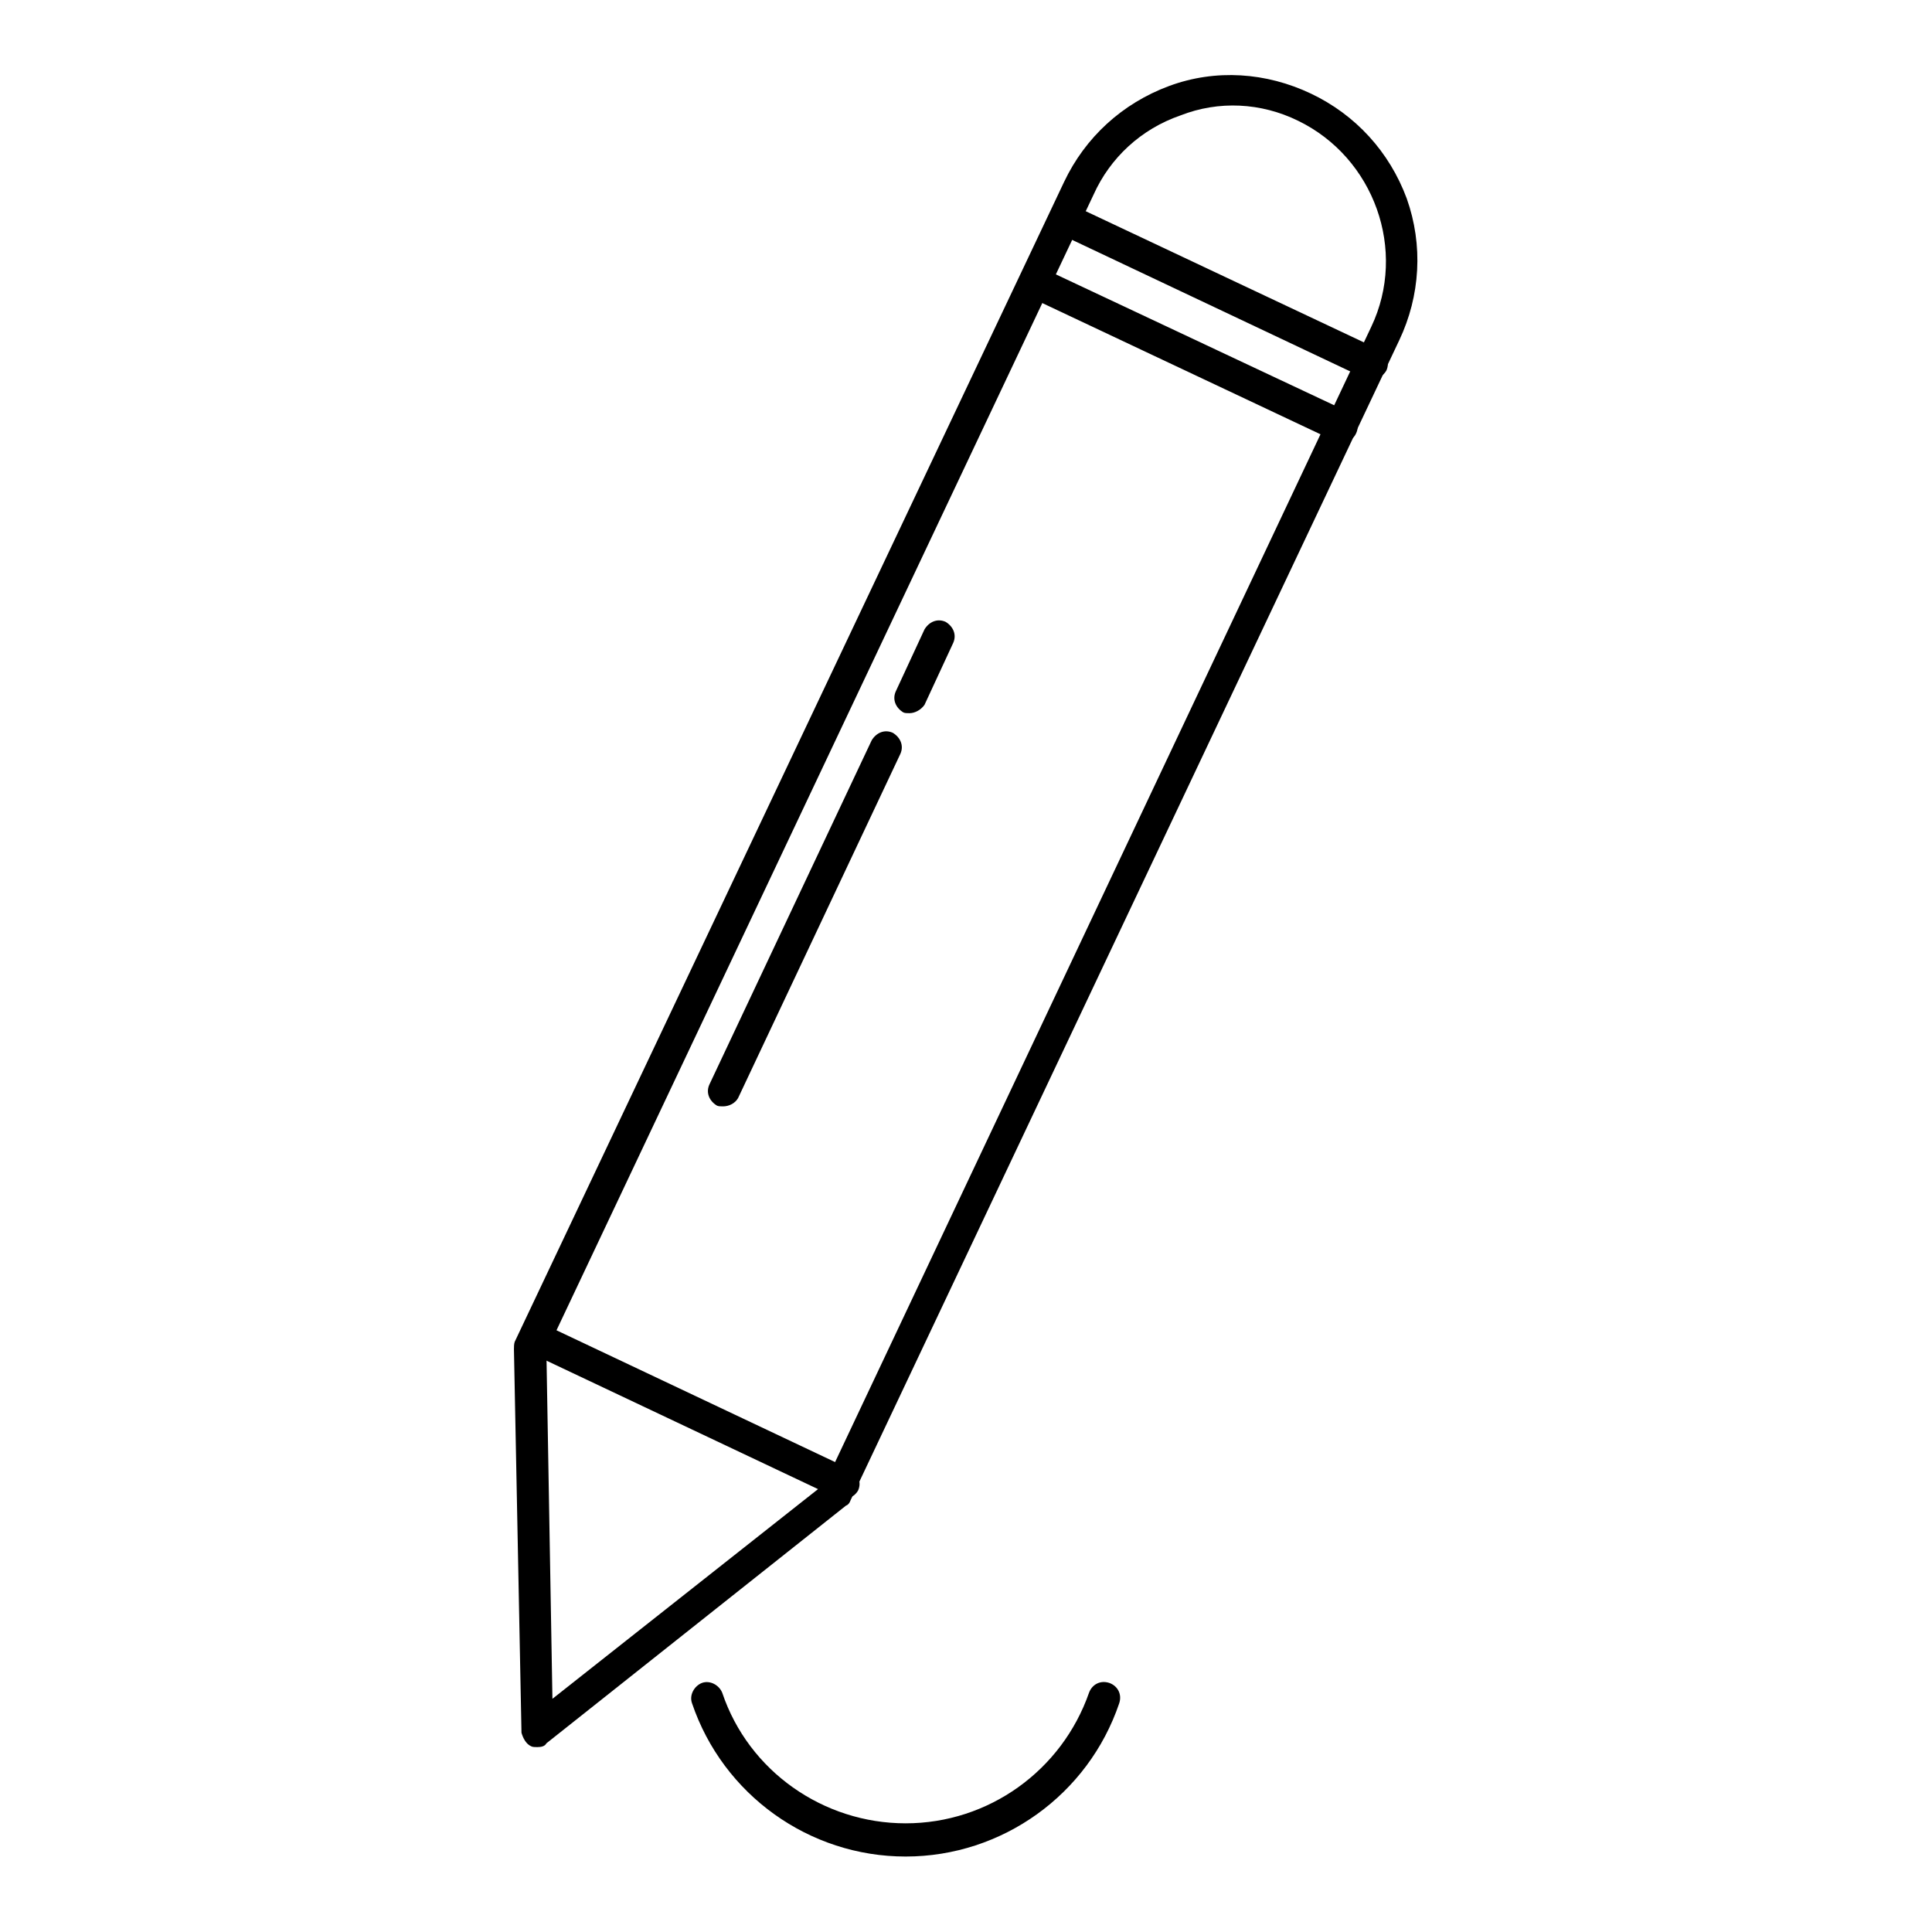 <?xml version="1.0" encoding="utf-8"?>
<!-- Svg Vector Icons : http://www.onlinewebfonts.com/icon -->
<!DOCTYPE svg PUBLIC "-//W3C//DTD SVG 1.1//EN" "http://www.w3.org/Graphics/SVG/1.1/DTD/svg11.dtd">
<svg version="1.1" xmlns="http://www.w3.org/2000/svg" xmlns:xlink="http://www.w3.org/1999/xlink" x="0px" y="0px" viewBox="0 0 256 256" enable-background="new 0 0 256 256" xml:space="preserve">
<g> <path fill="#000000" d="M71.2,231.5c-0.3,0-0.6,0-0.8-0.1c-0.7-0.3-1.1-1.1-1.3-1.8l-1-50.8c0-0.3,0-0.7,0.1-1L141,24.1 c2.8-5.9,7.7-10.4,13.9-12.7s12.9-1.8,18.8,1c5.9,2.8,10.4,7.7,12.7,13.9c2.2,6.2,1.8,12.9-1,18.8l-72.7,153.7 c-0.1,0.3-0.3,0.6-0.6,0.7L72.4,231C72.2,231.4,71.7,231.5,71.2,231.5z M72.4,179.1l0.8,46l36.1-28.5l72.4-153.3 c4.8-10.1,0.4-22.4-9.7-27.3c-4.9-2.4-10.5-2.7-15.6-0.7c-5.2,1.8-9.3,5.6-11.5,10.5L72.4,179.1z"/> <path fill="#000000" d="M111.7,198.6c-0.3,0-0.6,0-0.8-0.1l-40.8-19.3c-1-0.6-1.5-1.7-1-2.8c0.6-1,1.7-1.5,2.8-1l40.8,19.3 c1,0.6,1.5,1.7,1,2.8C113.3,198.2,112.6,198.6,111.7,198.6z M181.8,50.3c-0.3,0-0.6,0-0.8-0.1L140.4,31c-1-0.6-1.5-1.7-1-2.8 c0.6-1,1.7-1.5,2.8-1l40.5,19.1c1,0.6,1.5,1.7,1,2.8C183.3,49.8,182.5,50.3,181.8,50.3z M177.8,58.6c-0.3,0-0.6,0-0.8-0.1 l-40.5-19.1c-1-0.6-1.5-1.7-1-2.8c0.6-1,1.7-1.5,2.8-1l40.4,19c1,0.6,1.5,1.7,1,2.8C179.4,58.1,178.7,58.6,177.8,58.6L177.8,58.6z  M95.8,146.6c-0.3,0-0.6,0-0.8-0.1c-1-0.6-1.5-1.7-1-2.8l21.5-45.6c0.6-1,1.7-1.5,2.8-1c1,0.6,1.5,1.7,1,2.8l-21.5,45.6 C97.4,146.2,96.6,146.6,95.8,146.6z M120.5,94.5c-0.3,0-0.6,0-0.8-0.1c-1-0.6-1.5-1.7-1-2.8l3.8-8.2c0.6-1,1.7-1.5,2.8-1 c1,0.6,1.5,1.7,1,2.8l-3.8,8.2C122,94.1,121.2,94.5,120.5,94.5z"/> <path fill="#000000" d="M120,246c-12.8,0-24.2-8.2-28.3-20.3c-0.4-1.1,0.3-2.3,1.3-2.7c1.1-0.4,2.3,0.3,2.7,1.3 c3.5,10.4,13.4,17.3,24.3,17.3c11,0,20.7-7,24.3-17.3c0.4-1.1,1.5-1.7,2.7-1.3c1.1,0.4,1.7,1.5,1.3,2.7 C144.2,237.8,132.8,246,120,246z"/></g>
</svg>
